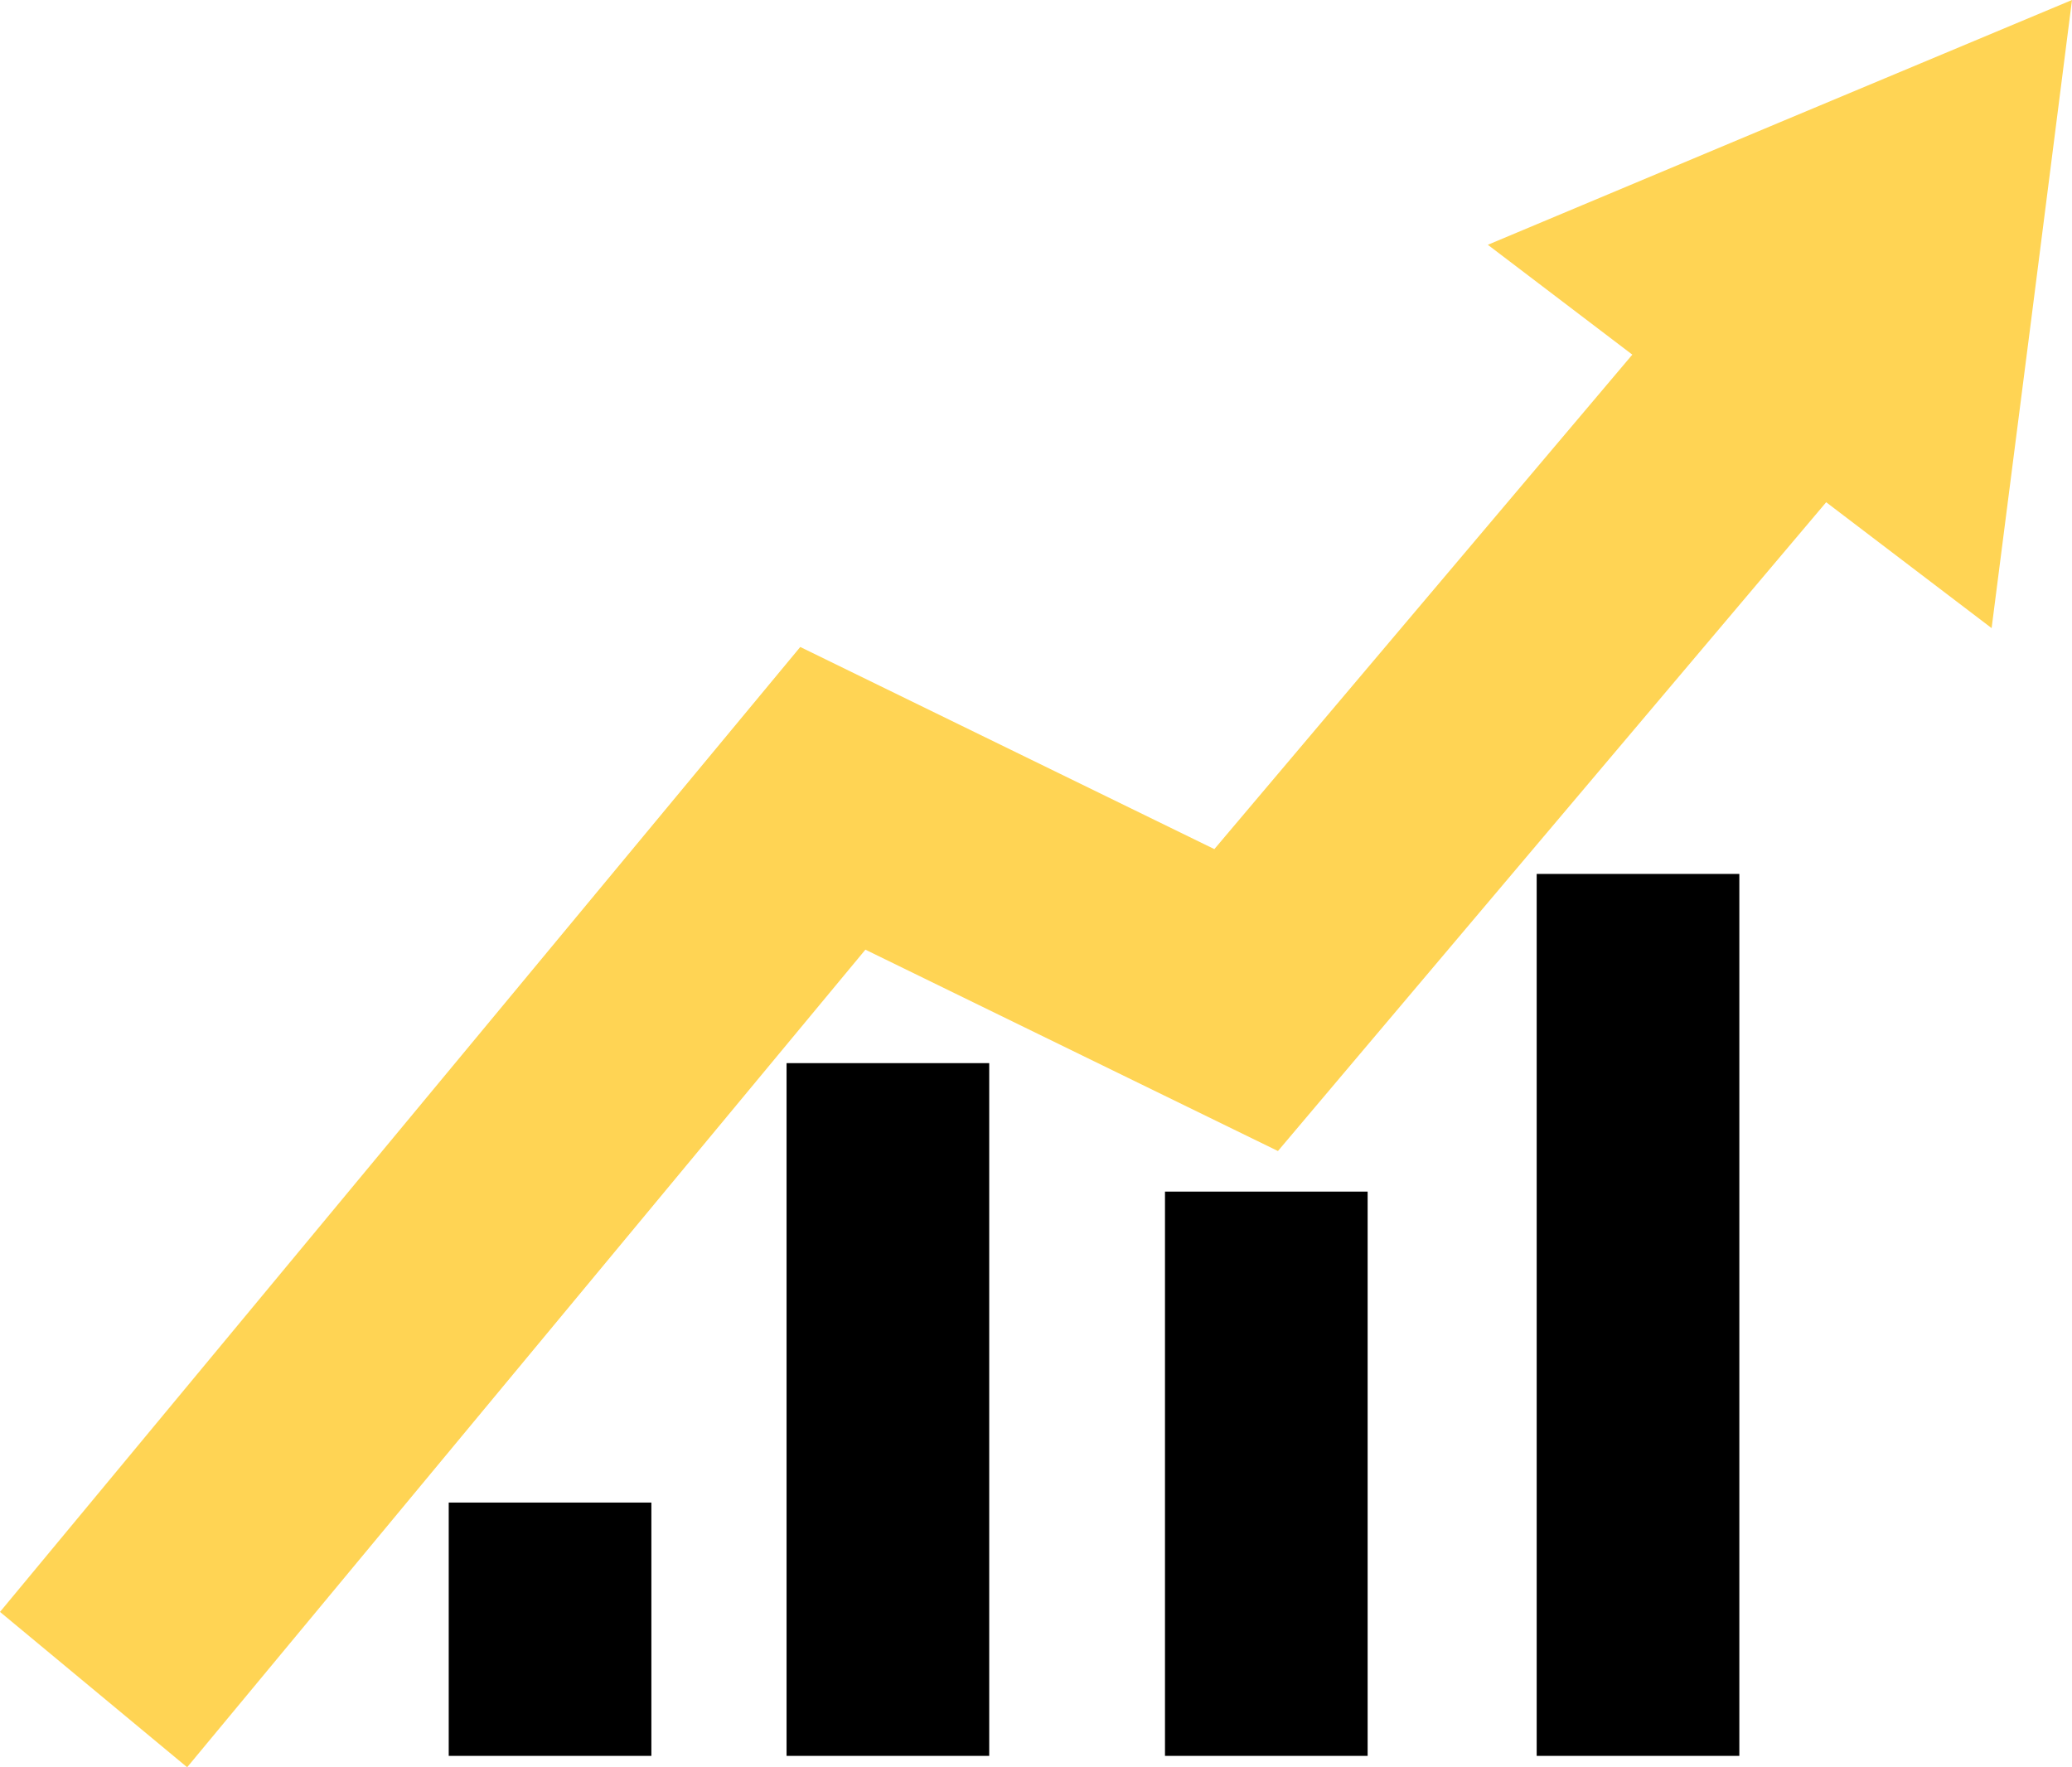 <?xml version="1.0" encoding="UTF-8"?>
<svg id="Layer_2" data-name="Layer 2" xmlns="http://www.w3.org/2000/svg" viewBox="0 0 80.16 68.37">
  <defs>
    <style>
      .cls-1 {
        fill: #ffd454;
      }
    </style>
  </defs>
  <g id="Layer_1-2" data-name="Layer 1">
    <g>
      <polygon class="cls-1" points="68.86 4.73 57.56 9.47 63.15 13.72 46.98 32.85 30.96 25.03 0 62.36 7.24 68.37 33.48 36.74 49.44 44.53 70.65 19.43 77.05 24.3 78.61 12.15 80.16 0 68.86 4.73"/>
      <rect x="30.43" y="41.13" width="7.84" height="26.8"/>
      <rect x="17.36" y="58.13" width="7.84" height="9.8"/>
      <rect x="45.07" y="46.1" width="7.84" height="21.83"/>
      <rect x="59.45" y="33.81" width="7.84" height="34.12"/>
    </g>
  </g>
</svg>